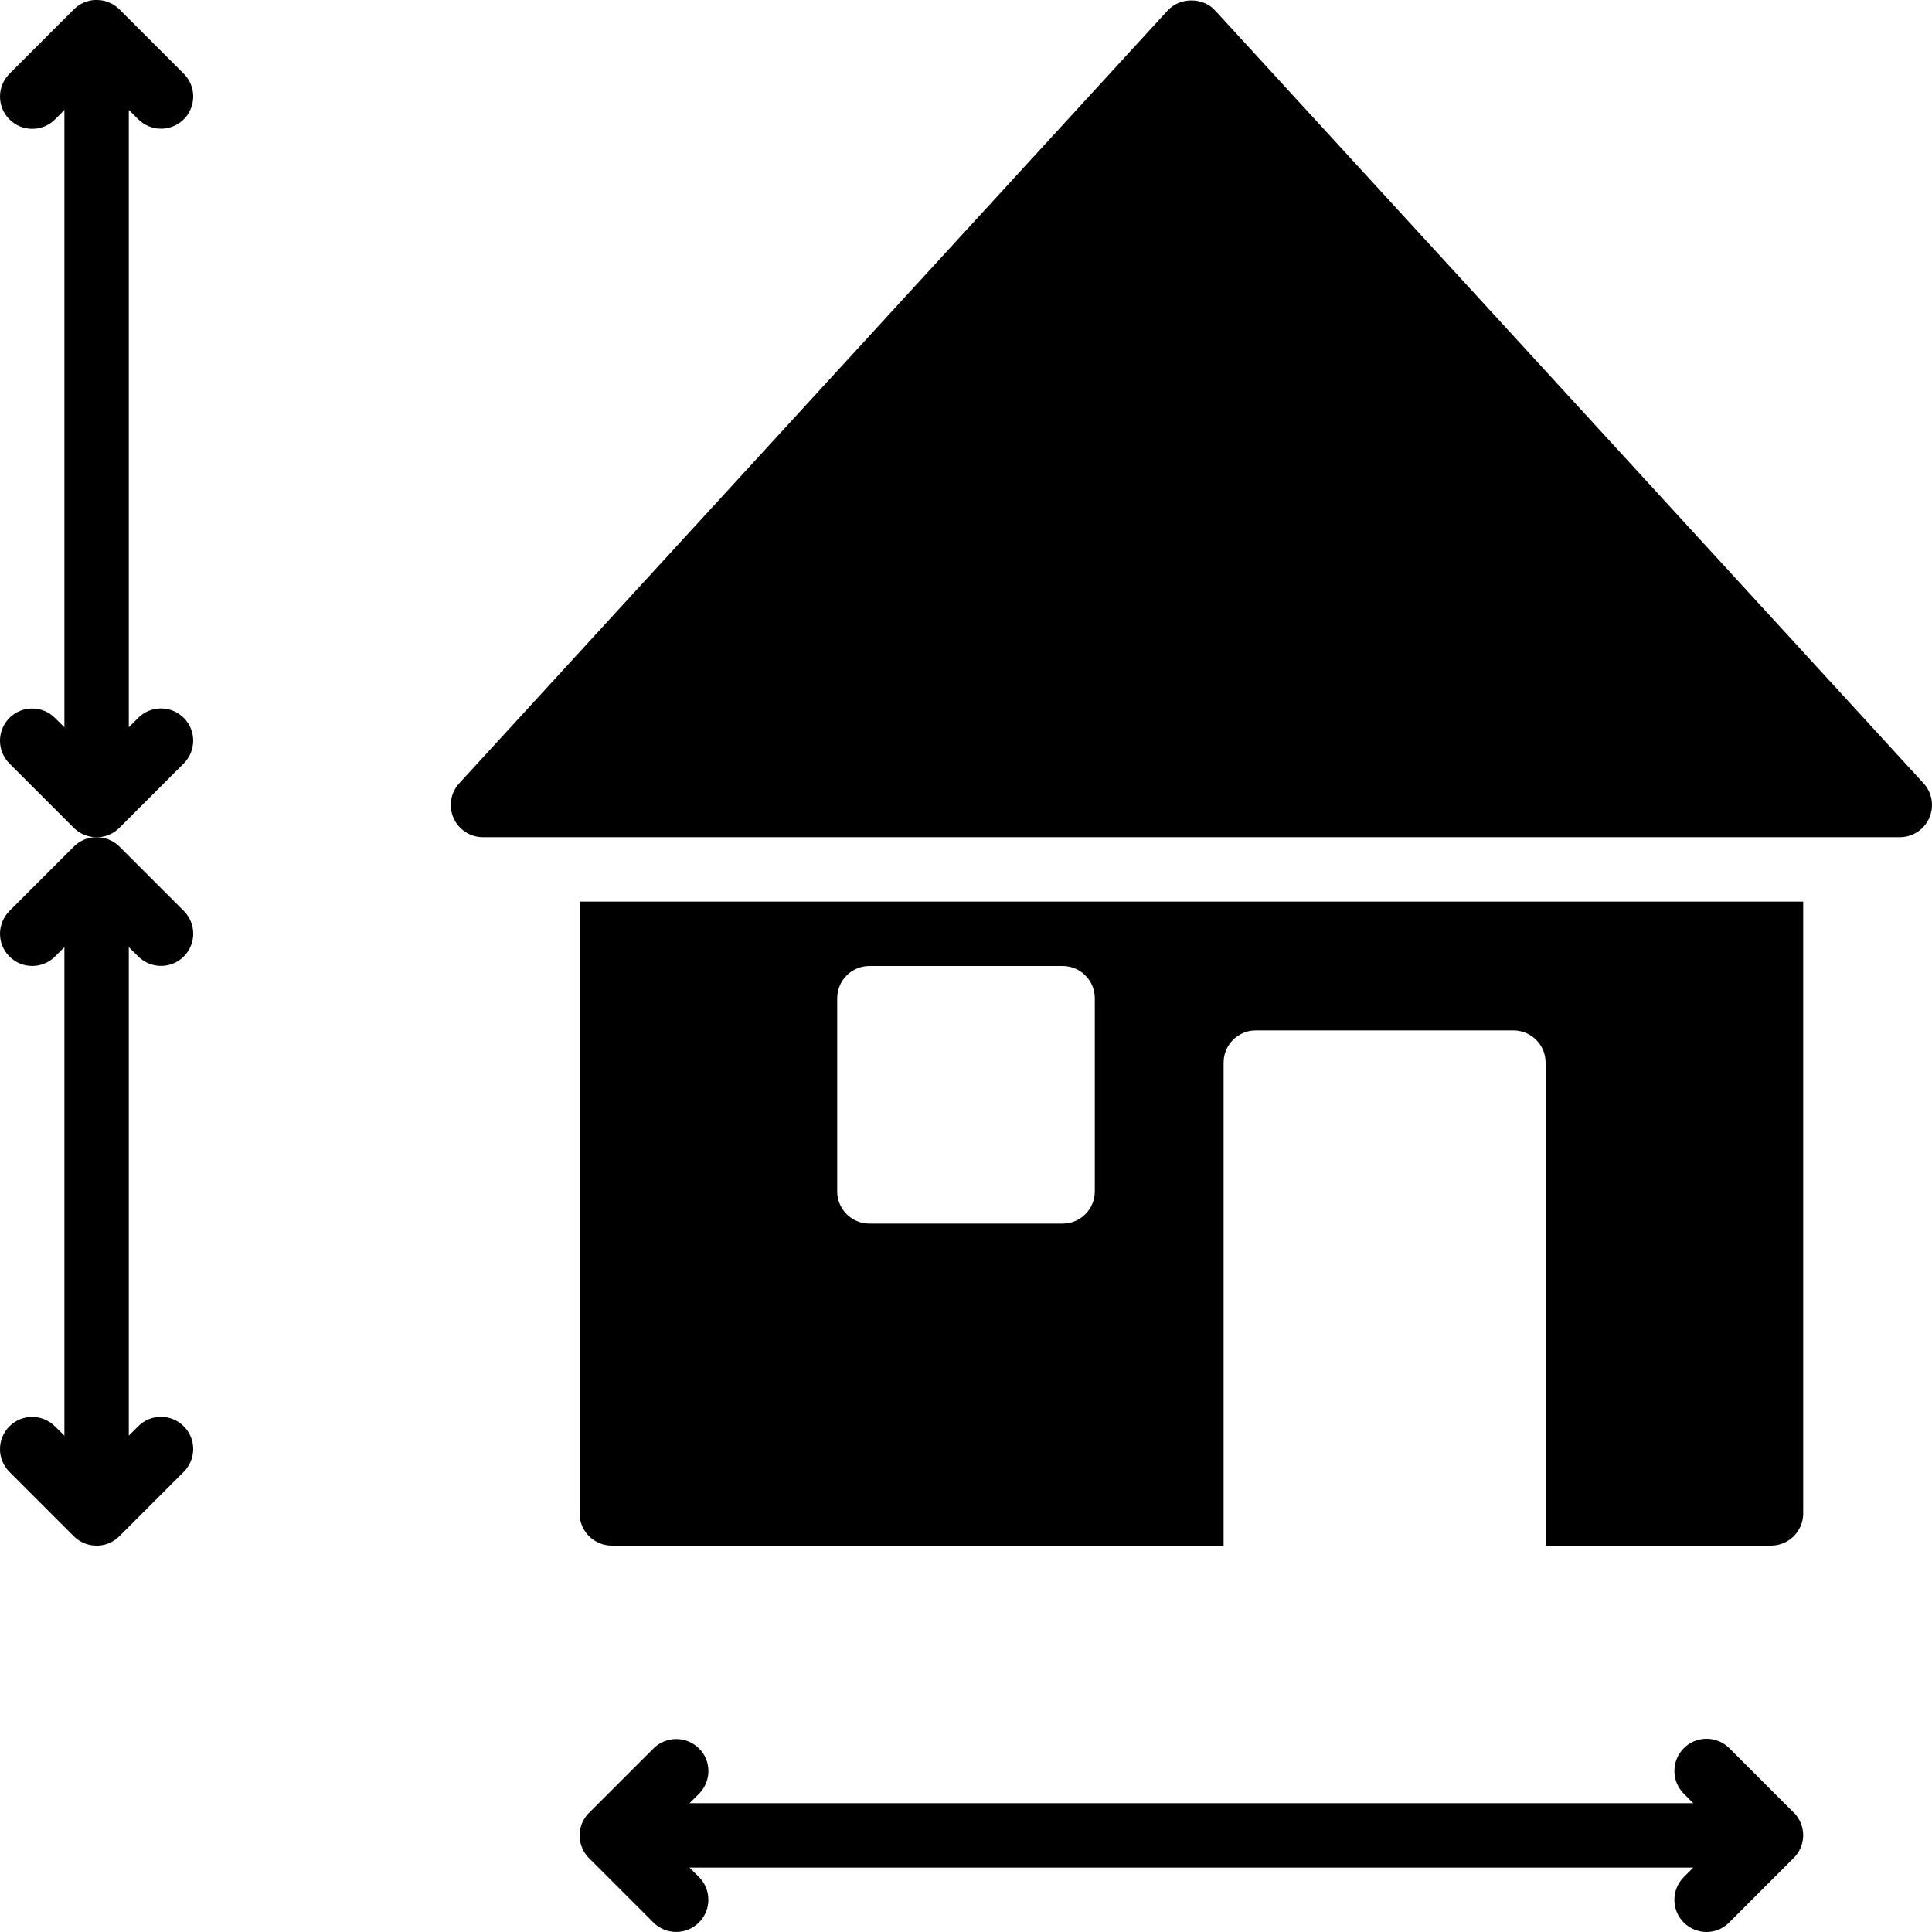 <?xml version="1.0" encoding="iso-8859-1"?>
<!-- Generator: Adobe Illustrator 19.2.1, SVG Export Plug-In . SVG Version: 6.00 Build 0)  -->
<svg version="1.1" xmlns="http://www.w3.org/2000/svg" xmlns:xlink="http://www.w3.org/1999/xlink" x="0px" y="0px"
	 viewBox="0 0 30 30" style="enable-background:new 0 0 30 30;" xml:space="preserve">
<g id="Cad_1">
</g>
<g id="Cad_2">
</g>
<g id="Cad_Pencil">
</g>
<g id="Cad_Compasses">
</g>
<g id="Tools_1">
</g>
<g id="Tools_2">
</g>
<g id="Ruler_1">
</g>
<g id="Ruler_2">
</g>
<g id="Workspace_1">
</g>
<g id="Workspace_2">
</g>
<g id="Cad_3">
</g>
<g id="_x33_D_Box">
</g>
<g id="Section_Symbol">
</g>
<g id="Outlet_Symbol">
</g>
<g id="Cad_File">
</g>
<g id="Blueprint">
</g>
<g id="Construction_Plan">
	<g>
		<path d="M29.868,12.162l-11-12c-0.189-0.207-0.547-0.207-0.736,0l-11,12c-0.135,0.146-0.169,0.358-0.09,0.539
			C7.122,12.883,7.302,13,7.5,13h22c0.198,0,0.378-0.117,0.458-0.299C30.037,12.52,30.003,12.308,29.868,12.162z"/>
		<g>
			<path d="M26.5,30c-0.128,0-0.256-0.049-0.354-0.146c-0.195-0.195-0.195-0.512,0-0.707L26.293,29H10.707l0.146,0.146
				c0.195,0.195,0.195,0.512,0,0.707s-0.512,0.195-0.707,0l-0.997-0.997c-0.011-0.01-0.021-0.021-0.03-0.032v0l0,0
				c-0.065-0.077-0.104-0.169-0.115-0.264C9,28.53,8.999,28.501,9.001,28.472v0v0c0.007-0.117,0.055-0.231,0.143-0.321v0
				c0.001,0,0.001,0,0.001,0s0,0,0.001,0v0l0.001-0.001l1-1c0.195-0.195,0.512-0.195,0.707,0C10.951,27.244,11,27.372,11,27.5
				s-0.049,0.256-0.146,0.354L10.707,28h15.586l-0.146-0.146C26.049,27.756,26,27.628,26,27.5s0.049-0.256,0.146-0.354
				c0.195-0.195,0.512-0.195,0.707,0l1,1l0.001,0v0.001c0.001,0,0.001,0,0.001,0s0,0,0.001,0v0c0.088,0.09,0.136,0.205,0.143,0.321
				v0v0c0.002,0.029,0.001,0.059-0.003,0.088c-0.011,0.095-0.05,0.187-0.115,0.264l0,0v0c-0.01,0.011-0.02,0.022-0.03,0.032
				l-0.997,0.997C26.756,29.951,26.628,30,26.5,30z"/>
		</g>
		<g>
			<path d="M1.5,13c-0.02,0-0.04-0.001-0.06-0.003H1.439l0,0c-0.095-0.012-0.187-0.05-0.263-0.115l0,0c-0.001,0-0.001,0-0.001,0
				c-0.012-0.01-0.022-0.02-0.032-0.03l-0.997-0.997c-0.195-0.195-0.195-0.512,0-0.707s0.512-0.195,0.707,0L1,11.293V1.707
				L0.854,1.854c-0.195,0.195-0.512,0.195-0.707,0C0.049,1.756,0,1.628,0,1.5s0.049-0.256,0.146-0.354l1-1
				c0.09-0.09,0.206-0.139,0.324-0.146h0.001l0,0C1.5-0.001,1.529,0,1.56,0.003h0.001l0,0c0.095,0.012,0.187,0.05,0.263,0.115l0,0
				c0.001,0,0.001,0,0.001,0c0.012,0.01,0.022,0.02,0.032,0.03l0.997,0.997c0.195,0.195,0.195,0.512,0,0.707s-0.512,0.195-0.707,0
				L2,1.707v9.586l0.146-0.146c0.195-0.195,0.512-0.195,0.707,0C2.951,11.244,3,11.372,3,11.5s-0.049,0.256-0.146,0.354l-1,1
				c-0.09,0.09-0.206,0.139-0.324,0.146H1.528l0,0C1.519,13,1.51,13,1.5,13z"/>
		</g>
		<g>
			<path d="M1.5,24c-0.02,0-0.04-0.001-0.06-0.003H1.439l0,0c-0.095-0.012-0.187-0.05-0.263-0.115l0,0c-0.001,0-0.001,0-0.001,0
				c-0.012-0.01-0.022-0.02-0.032-0.03l-0.997-0.997c-0.195-0.195-0.195-0.512,0-0.707s0.512-0.195,0.707,0L1,22.293v-7.586
				l-0.146,0.146c-0.195,0.195-0.512,0.195-0.707,0C0.049,14.756,0,14.628,0,14.5s0.049-0.256,0.146-0.354l1-1
				c0.09-0.09,0.206-0.139,0.324-0.146h0.001l0,0C1.5,13,1.529,13,1.56,13.003h0.001l0,0c0.095,0.012,0.187,0.05,0.263,0.115l0,0
				c0.001,0,0.001,0,0.001,0c0.012,0.01,0.022,0.02,0.032,0.03l0.997,0.997c0.195,0.195,0.195,0.512,0,0.707s-0.512,0.195-0.707,0
				L2,14.707v7.586l0.146-0.146c0.195-0.195,0.512-0.195,0.707,0C2.951,22.244,3,22.372,3,22.5s-0.049,0.256-0.146,0.354l-1,1
				c-0.09,0.09-0.206,0.139-0.324,0.146H1.528l0,0C1.519,24,1.51,24,1.5,24z"/>
		</g>
		<path d="M9,14v9.5C9,23.776,9.224,24,9.5,24H19v-7.5c0-0.276,0.224-0.5,0.5-0.5h4c0.276,0,0.5,0.224,0.5,0.5V24h3.5
			c0.276,0,0.5-0.224,0.5-0.5V14H9z M17,18.5c0,0.276-0.224,0.5-0.5,0.5h-3c-0.276,0-0.5-0.224-0.5-0.5v-3
			c0-0.276,0.224-0.5,0.5-0.5h3c0.276,0,0.5,0.224,0.5,0.5V18.5z"/>
	</g>
</g>
<g id="Roof_Plan">
</g>
<g id="House_Construction">
</g>
<g id="Building_Construction">
</g>
<g id="Work_Table">
</g>
<g id="Table_Cad">
</g>
<g id="House_Plan">
</g>
<g id="Tape_Measure">
</g>
<g id="Cad_Paper">
</g>
<g id="Cad_Papers">
</g>
<g id="Stairs">
</g>
<g id="Pillar">
</g>
<g id="Bricks">
</g>
<g id="Pantheon">
</g>
<g id="House">
</g>
<g id="Skyscraper">
</g>
<g id="Building">
</g>
</svg>
